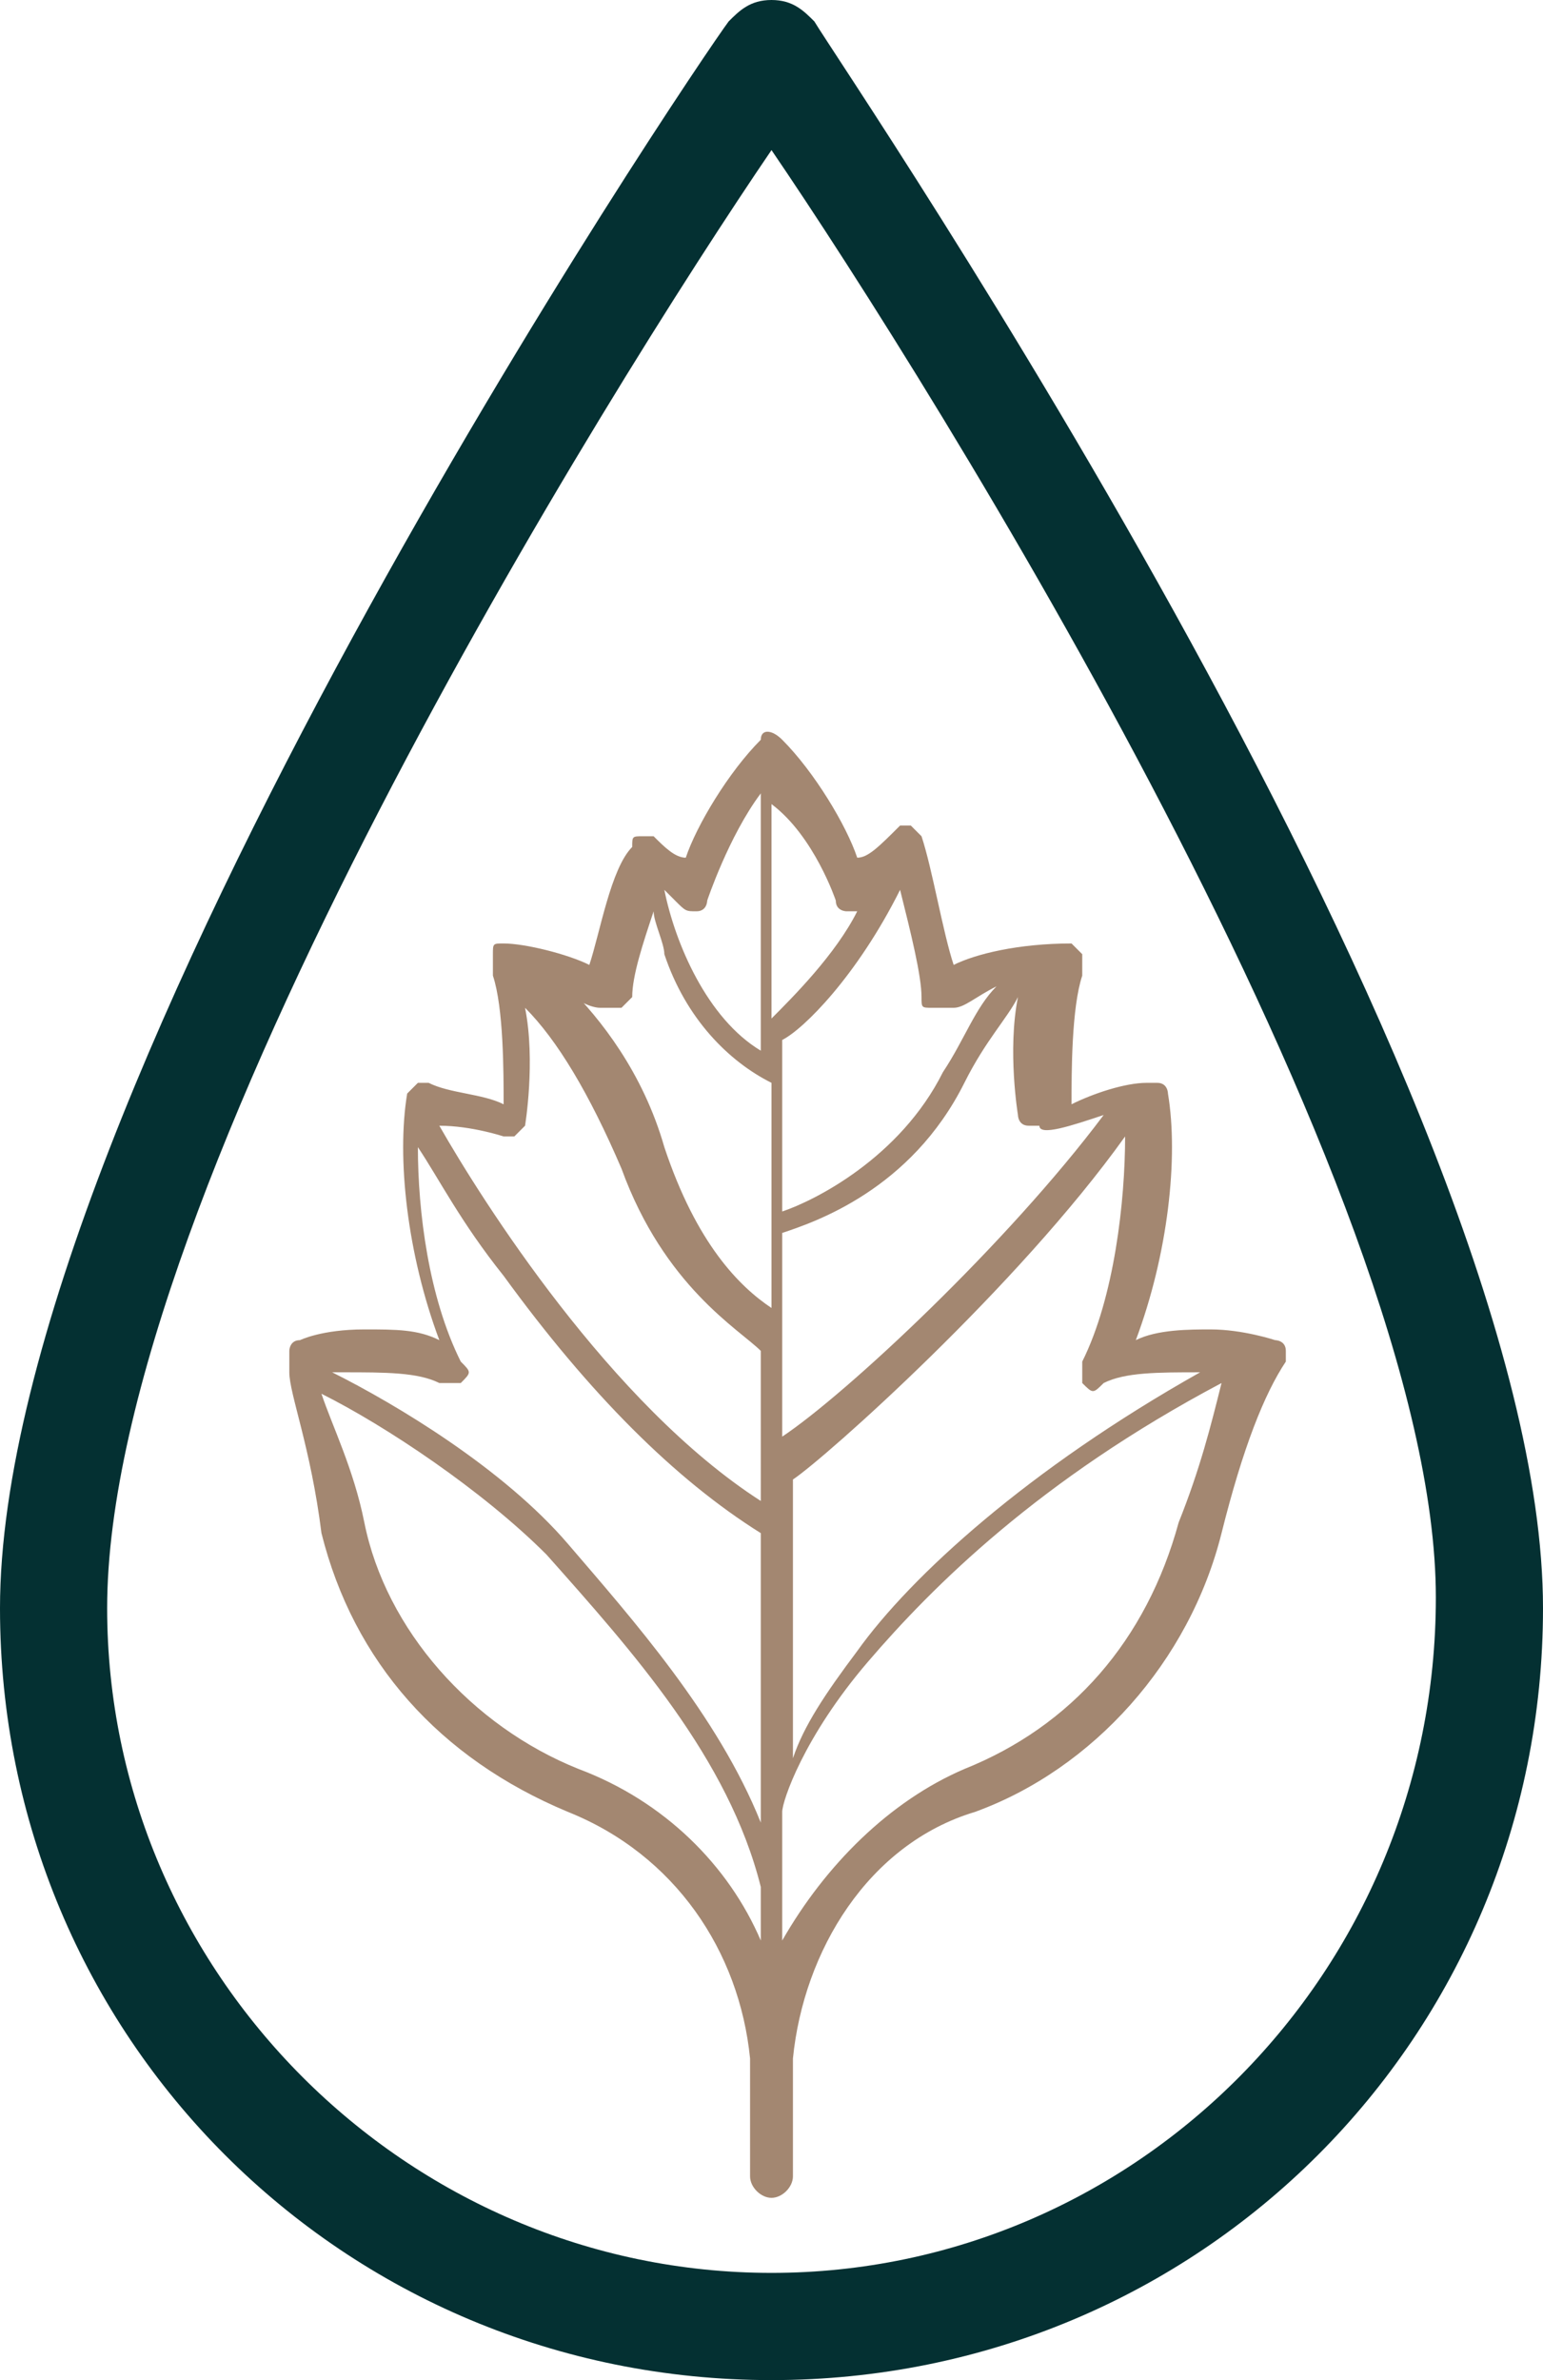 <?xml version="1.0" encoding="utf-8"?>
<!-- Generator: Adobe Illustrator 23.0.6, SVG Export Plug-In . SVG Version: 6.00 Build 0)  -->
<svg version="1.1" id="Calque_1" xmlns="http://www.w3.org/2000/svg" xmlns:xlink="http://www.w3.org/1999/xlink" x="0px" y="0px"
	 viewBox="0 0 14.4 22.2" style="enable-background:new 0 0 14.4 22.2;" xml:space="preserve">
<g>
	<g>
		<path style="fill:#A38771;" d="M12,12.6c0-0.1-0.1-0.1-0.1-0.1c0,0-0.3-0.1-0.6-0.1c-0.2,0-0.5,0-0.7,0.1c0.3-0.8,0.4-1.7,0.3-2.3
			c0,0,0-0.1-0.1-0.1s-0.1,0-0.1,0c-0.2,0-0.5,0.1-0.7,0.2c0-0.3,0-0.9,0.1-1.2c0-0.1,0-0.1,0-0.2c0,0-0.1-0.1-0.1-0.1
			C9.5,8.8,9.1,8.9,8.9,9C8.8,8.7,8.7,8.1,8.6,7.8c0,0-0.1-0.1-0.1-0.1c-0.1,0-0.1,0-0.1,0C8.2,7.9,8.1,8,8,8
			C7.9,7.7,7.6,7.2,7.3,6.9c-0.1-0.1-0.2-0.1-0.2,0C6.8,7.2,6.5,7.7,6.4,8C6.3,8,6.2,7.9,6.1,7.8c0,0-0.1,0-0.1,0
			c-0.1,0-0.1,0-0.1,0.1C5.7,8.1,5.6,8.7,5.5,9C5.3,8.9,4.9,8.8,4.7,8.8c-0.1,0-0.1,0-0.1,0.1c0,0,0,0.1,0,0.2
			c0.1,0.3,0.1,0.9,0.1,1.2c-0.2-0.1-0.5-0.1-0.7-0.2c0,0-0.1,0-0.1,0c0,0-0.1,0.1-0.1,0.1c-0.1,0.6,0,1.5,0.3,2.3
			c-0.2-0.1-0.4-0.1-0.7-0.1c-0.4,0-0.6,0.1-0.6,0.1c-0.1,0-0.1,0.1-0.1,0.1c0,0.1,0,0.1,0,0.2C2.7,13,2.9,13.5,3,14.3
			c0.3,1.2,1.1,2.1,2.3,2.6c1,0.4,1.6,1.3,1.7,2.3l0,0.3v0.8c0,0.1,0.1,0.2,0.2,0.2c0.1,0,0.2-0.1,0.2-0.2v-0.8l0-0.3
			c0.1-1,0.7-2,1.7-2.3c1.1-0.4,2-1.4,2.3-2.6c0.2-0.8,0.4-1.3,0.6-1.6C12,12.7,12,12.6,12,12.6L12,12.6z M11.2,12.8
			C11.2,12.8,11.3,12.8,11.2,12.8c-1.6,0.9-2.7,1.9-3.2,2.6c-0.3,0.4-0.5,0.7-0.6,1v-2.6c0.3-0.2,2.1-1.8,3.1-3.2
			c0,0.6-0.1,1.5-0.4,2.1c0,0.1,0,0.1,0,0.2c0.1,0.1,0.1,0.1,0.2,0C10.5,12.8,10.8,12.8,11.2,12.8L11.2,12.8z M10.3,10.4
			c-0.9,1.2-2.4,2.6-3,3v-1.9c0.3-0.1,1.2-0.4,1.7-1.4c0.2-0.4,0.4-0.6,0.5-0.8c-0.1,0.5,0,1.1,0,1.1c0,0,0,0.1,0.1,0.1
			c0,0,0.1,0,0.1,0C9.7,10.6,10,10.5,10.3,10.4L10.3,10.4z M8.6,9.3c0,0.1,0,0.1,0.1,0.1c0,0,0.1,0,0.2,0c0.1,0,0.2-0.1,0.4-0.2
			C9.1,9.4,9,9.7,8.8,10c-0.4,0.8-1.2,1.2-1.5,1.3V9.7c0.2-0.1,0.7-0.6,1.1-1.4C8.5,8.7,8.6,9.1,8.6,9.3L8.6,9.3z M7.8,8.4
			c0,0.1,0.1,0.1,0.1,0.1c0,0,0.1,0,0.1,0c-0.2,0.4-0.6,0.8-0.8,1v-2C7.6,7.8,7.8,8.4,7.8,8.4L7.8,8.4z M6.5,8.5
			c0.1,0,0.1-0.1,0.1-0.1c0,0,0.2-0.6,0.5-1v2.4c-0.5-0.3-0.8-1-0.9-1.5c0.1,0.1,0.1,0.1,0.1,0.1C6.4,8.5,6.4,8.5,6.5,8.5L6.5,8.5z
			 M5.6,9.4c0,0,0.1,0,0.2,0c0,0,0.1-0.1,0.1-0.1c0-0.2,0.1-0.5,0.2-0.8c0,0.1,0.1,0.3,0.1,0.4c0.2,0.6,0.6,1,1,1.2v2.1
			c-0.3-0.2-0.7-0.6-1-1.5c-0.2-0.7-0.6-1.2-0.9-1.5C5.3,9.3,5.5,9.4,5.6,9.4L5.6,9.4z M4.7,10.6c0,0,0.1,0,0.1,0
			c0,0,0.1-0.1,0.1-0.1c0,0,0.1-0.6,0-1.1c0.3,0.3,0.6,0.8,0.9,1.5c0.4,1.1,1.1,1.5,1.3,1.7V14c-1.4-0.9-2.6-2.8-3-3.5
			C4.4,10.5,4.7,10.6,4.7,10.6L4.7,10.6z M4.1,12.9c0.1,0,0.1,0,0.2,0c0.1-0.1,0.1-0.1,0-0.2c-0.3-0.6-0.4-1.4-0.4-2
			c0.2,0.3,0.4,0.7,0.8,1.2c0.8,1.1,1.6,1.9,2.4,2.4v2.7c-0.4-1-1.2-1.9-1.8-2.6c-0.6-0.7-1.6-1.3-2.2-1.6c0,0,0.1,0,0.1,0
			C3.6,12.8,3.9,12.8,4.1,12.9L4.1,12.9z M5.4,16.5c-1-0.4-1.8-1.3-2-2.3C3.3,13.7,3.1,13.3,3,13c0.6,0.3,1.5,0.9,2.1,1.5
			c0.8,0.9,1.7,1.9,2,3.1v0.5C6.8,17.4,6.2,16.8,5.4,16.5L5.4,16.5z M11,14.2c-0.3,1.1-1,1.9-2,2.3c-0.7,0.3-1.3,0.9-1.7,1.6v-1.2
			c0-0.1,0.2-0.7,0.8-1.4c0.6-0.7,1.6-1.7,3.3-2.6C11.3,13.3,11.2,13.7,11,14.2L11,14.2z M11,14.2"/>
	</g>
</g>
<g>
	<path style="fill:#043032;" d="M7.2,0C7,0,6.9,0.1,6.8,0.2C6.5,0.6,0,10.2,0,15c0,4,3.2,7.2,7.2,7.2s7.2-3.2,7.2-7.2
		c0-4.8-6.5-14.3-6.8-14.8C7.5,0.1,7.4,0,7.2,0L7.2,0z M7.2,21.2C3.8,21.2,1,18.4,1,15C1,11.1,5.7,3.6,7.2,1.4
		c1.5,2.2,6.2,9.7,6.2,13.5C13.4,18.4,10.6,21.2,7.2,21.2L7.2,21.2z M7.2,21.2"/>
</g>
</svg>
